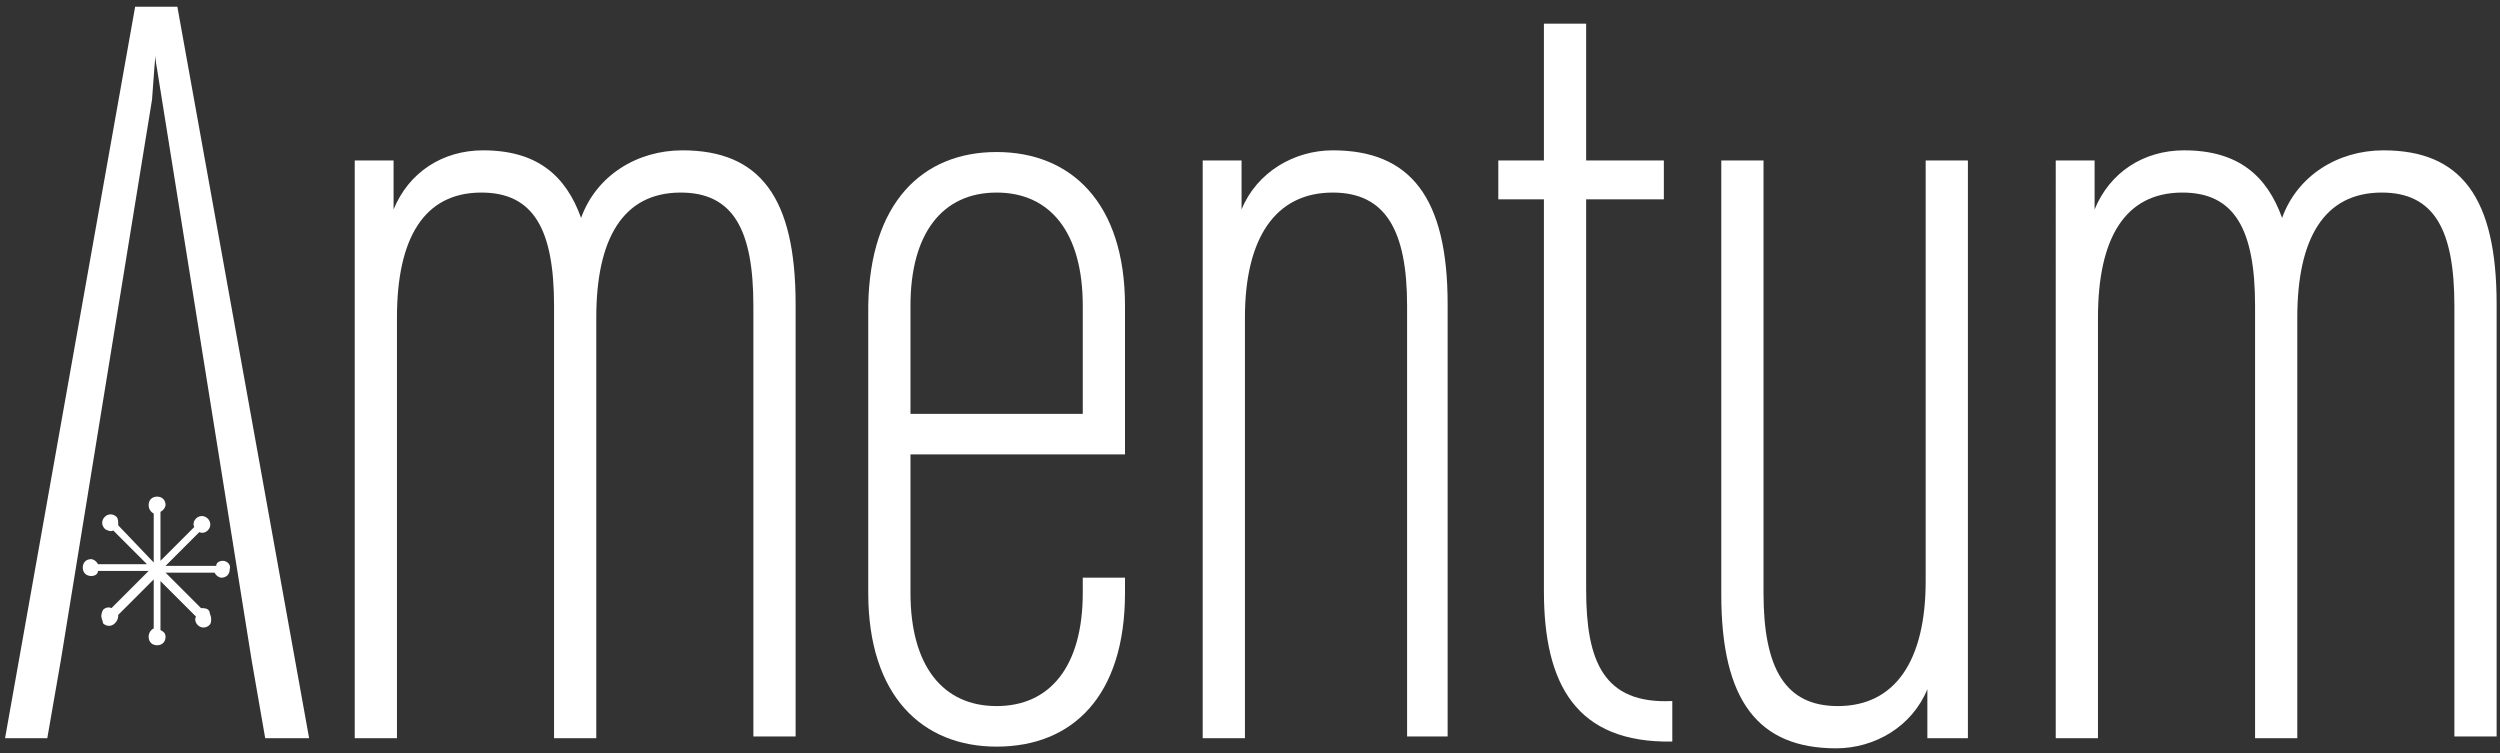 <?xml version="1.0" encoding="utf-8"?>
<!-- Generator: Adobe Illustrator 24.0.0, SVG Export Plug-In . SVG Version: 6.00 Build 0)  -->
<svg version="1.1" id="Layer_1" xmlns="http://www.w3.org/2000/svg" xmlns:xlink="http://www.w3.org/1999/xlink" x="0px" y="0px"
	 viewBox="0 0 148 44.6" style="enable-background:new 0 0 148 44.6;" xml:space="preserve">
<rect x="0" y="0" width="148" height="44.6" fill="#333333" stroke="none"/>
<style type="text/css">
	.st0{fill:#FFFFFF;}
</style>
<g>
	<path class="st0" d="M10.5,0.4H8L0.3,43.7h2.5l0.8-4.6L9,5.9c0.1-1.5,0.2-2.6,0.2-2.6s0,0.3,0.1,0.8l5.6,35l0.8,4.6h2.6L10.5,0.4z"
		/>
	<path class="st0" d="M59,44.2c-4.4,0-7.6-3-7.6-9.1V18.1C51.5,12,54.6,9,59,9c4.4,0,7.6,3,7.6,9.1v8.8H53.9v8.2
		c0,4.3,1.9,6.7,5.1,6.7c3.2,0,5.1-2.4,5.1-6.7v-0.9h2.5v0.9C66.6,41.2,63.5,44.2,59,44.2z M64.1,18.1c0-4.3-1.9-6.7-5.1-6.7
		c-3.2,0-5.1,2.4-5.1,6.7v6.4h10.2V18.1z"/>
	<path class="st0" d="M83.3,43.7V18.1c0-4.5-1.3-6.7-4.4-6.7c-3.4,0-5.2,2.7-5.2,7.4v24.9h-2.5V9.5h2.3v2.9c0.9-2.2,3.1-3.5,5.4-3.5
		c4.6,0,6.8,2.8,6.8,9.1v25.6H83.3z"/>
	<path class="st0" d="M91.4,35V11.8h-2.7V9.5h2.7V1.4h2.5v8.1h4.6v2.3h-4.6v23.1c0,4.2,1,6.8,5.1,6.6v2.4C93.3,44,91.4,40.5,91.4,35
		z"/>
	<path class="st0" d="M114.1,43.7v-2.9c-0.9,2.2-3.1,3.5-5.4,3.5c-4.6,0-6.8-2.8-6.8-9.1V9.5h2.5v25.6c0,4.5,1.3,6.7,4.4,6.7
		c3.4,0,5.2-2.7,5.2-7.4V9.5h2.5v34.2H114.1z"/>
	<path class="st0" d="M145.3,43.7V18.1c0-4.5-1.2-6.7-4.3-6.7c-3.4,0-5,2.7-5,7.4v24.9h-2.5V18.1c0-4.5-1.2-6.7-4.3-6.7
		c-3.4,0-5,2.7-5,7.4v24.9h-2.5V9.5h2.3v2.9c0.9-2.2,2.9-3.5,5.3-3.5c3.2,0,4.9,1.5,5.8,4c0.9-2.5,3.3-4,6-4c4.6,0,6.7,2.8,6.7,9.1
		v25.6H145.3z"/>
	<path class="st0" d="M13.2,33.2c-0.2,0-0.4,0.1-0.4,0.3H9.8l2-2c0.2,0.1,0.4,0,0.5-0.1c0.2-0.2,0.2-0.5,0-0.7
		c-0.2-0.2-0.5-0.2-0.7,0c-0.1,0.1-0.2,0.3-0.1,0.5l-2,2v-2.9c0.2-0.1,0.3-0.3,0.3-0.4c0-0.3-0.2-0.5-0.5-0.5
		c-0.3,0-0.5,0.2-0.5,0.5c0,0.2,0.1,0.4,0.3,0.5v2.9L7,31.1c0-0.2,0-0.4-0.1-0.5c-0.2-0.2-0.5-0.2-0.7,0c-0.2,0.2-0.2,0.5,0,0.7
		c0.1,0.1,0.4,0.2,0.5,0.1l2,2H5.8c-0.1-0.2-0.3-0.3-0.4-0.3c-0.3,0-0.5,0.2-0.5,0.5c0,0.3,0.2,0.5,0.5,0.5c0.2,0,0.4-0.1,0.4-0.3h3
		L6.6,36c-0.2-0.1-0.4,0-0.5,0.1C6,36.3,6,36.4,6,36.5s0.1,0.3,0.1,0.4c0.2,0.2,0.5,0.2,0.7,0C7,36.7,7,36.5,7,36.4l2.1-2.1v2.9
		c-0.2,0.1-0.3,0.3-0.3,0.5c0,0.3,0.2,0.5,0.5,0.5c0.3,0,0.5-0.2,0.5-0.5c0-0.2-0.1-0.3-0.3-0.4v-2.9l2.1,2.1
		c-0.1,0.2,0,0.4,0.1,0.5c0.2,0.2,0.5,0.2,0.7,0c0.1-0.1,0.1-0.2,0.1-0.4c0-0.1-0.1-0.3-0.1-0.4C12.3,36,12.1,36,11.9,36l-2.1-2.1
		h2.9c0.1,0.2,0.3,0.3,0.4,0.3c0.3,0,0.5-0.2,0.5-0.5C13.7,33.4,13.4,33.2,13.2,33.2z"/>
	<path class="st0" d="M44.6,43.7V18.1c0-4.5-1.2-6.7-4.3-6.7c-3.4,0-5,2.7-5,7.4v24.9h-2.5V18.1c0-4.5-1.2-6.7-4.3-6.7
		c-3.4,0-5,2.7-5,7.4v24.9H21V9.5h2.3v2.9c0.9-2.2,2.9-3.5,5.3-3.5c3.2,0,4.9,1.5,5.8,4c0.9-2.5,3.3-4,6-4c4.6,0,6.7,2.8,6.7,9.1
		v25.6H44.6z"/>
</g>
</svg>
